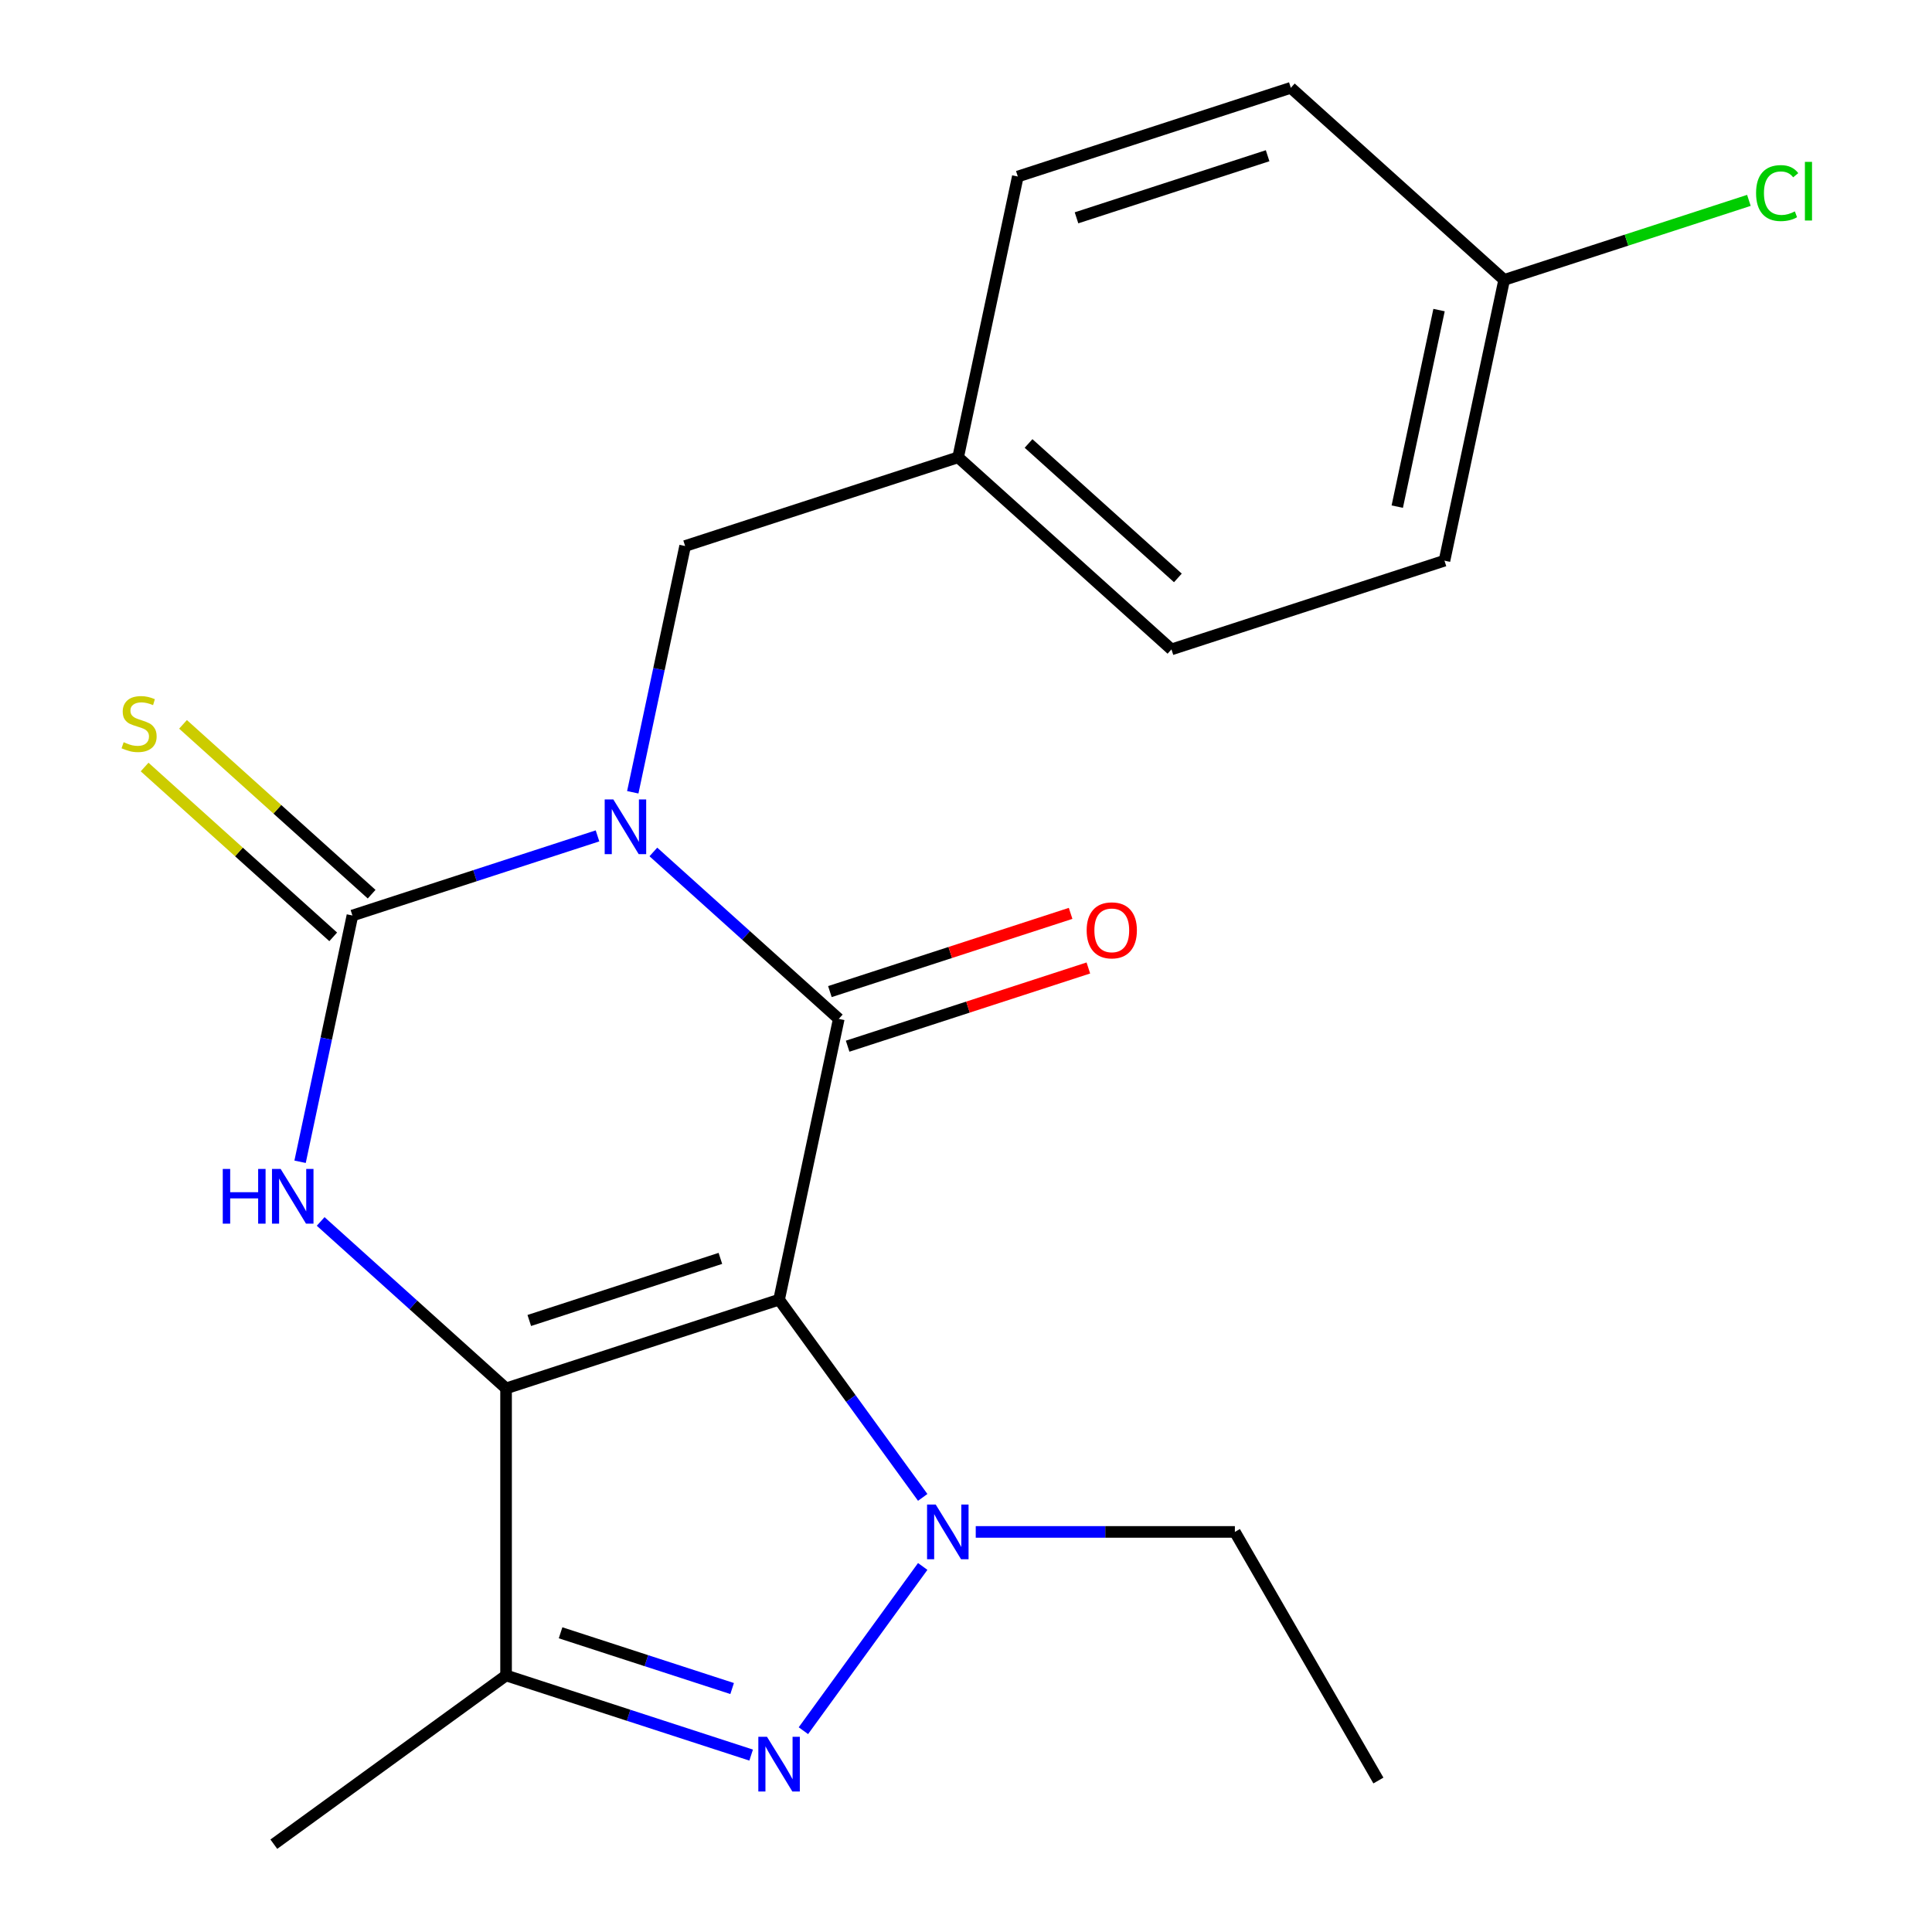 <?xml version='1.0' encoding='iso-8859-1'?>
<svg version='1.1' baseProfile='full'
              xmlns='http://www.w3.org/2000/svg'
                      xmlns:rdkit='http://www.rdkit.org/xml'
                      xmlns:xlink='http://www.w3.org/1999/xlink'
                  xml:space='preserve'
width='1000px' height='1000px' viewBox='0 0 1000 1000'>
<!-- END OF HEADER -->
<rect style='opacity:1.0;fill:#FFFFFF;stroke:none' width='1000' height='1000' x='0' y='0'> </rect>
<path class='bond-1' d='M 403.251,672.713 L 261.94,718.628' style='fill:none;fill-rule:evenodd;stroke:#000000;stroke-width:6px;stroke-linecap:butt;stroke-linejoin:miter;stroke-opacity:1' />
<path class='bond-1' d='M 372.871,651.338 L 273.954,683.478' style='fill:none;fill-rule:evenodd;stroke:#000000;stroke-width:6px;stroke-linecap:butt;stroke-linejoin:miter;stroke-opacity:1' />
<path class='bond-2' d='M 403.251,672.713 L 434.143,527.377' style='fill:none;fill-rule:evenodd;stroke:#000000;stroke-width:6px;stroke-linecap:butt;stroke-linejoin:miter;stroke-opacity:1' />
<path class='bond-4' d='M 403.251,672.713 L 440.425,723.879' style='fill:none;fill-rule:evenodd;stroke:#000000;stroke-width:6px;stroke-linecap:butt;stroke-linejoin:miter;stroke-opacity:1' />
<path class='bond-4' d='M 440.425,723.879 L 477.599,775.045' style='fill:none;fill-rule:evenodd;stroke:#0000FF;stroke-width:6px;stroke-linecap:butt;stroke-linejoin:miter;stroke-opacity:1' />
<path class='bond-0' d='M 338.179,440.971 L 386.161,484.174' style='fill:none;fill-rule:evenodd;stroke:#0000FF;stroke-width:6px;stroke-linecap:butt;stroke-linejoin:miter;stroke-opacity:1' />
<path class='bond-0' d='M 386.161,484.174 L 434.143,527.377' style='fill:none;fill-rule:evenodd;stroke:#000000;stroke-width:6px;stroke-linecap:butt;stroke-linejoin:miter;stroke-opacity:1' />
<path class='bond-3' d='M 309.27,432.652 L 245.842,453.261' style='fill:none;fill-rule:evenodd;stroke:#0000FF;stroke-width:6px;stroke-linecap:butt;stroke-linejoin:miter;stroke-opacity:1' />
<path class='bond-3' d='M 245.842,453.261 L 182.414,473.87' style='fill:none;fill-rule:evenodd;stroke:#000000;stroke-width:6px;stroke-linecap:butt;stroke-linejoin:miter;stroke-opacity:1' />
<path class='bond-8' d='M 327.524,410.081 L 341.07,346.351' style='fill:none;fill-rule:evenodd;stroke:#0000FF;stroke-width:6px;stroke-linecap:butt;stroke-linejoin:miter;stroke-opacity:1' />
<path class='bond-8' d='M 341.07,346.351 L 354.617,282.62' style='fill:none;fill-rule:evenodd;stroke:#000000;stroke-width:6px;stroke-linecap:butt;stroke-linejoin:miter;stroke-opacity:1' />
<path class='bond-5' d='M 261.94,718.628 L 213.958,675.425' style='fill:none;fill-rule:evenodd;stroke:#000000;stroke-width:6px;stroke-linecap:butt;stroke-linejoin:miter;stroke-opacity:1' />
<path class='bond-5' d='M 213.958,675.425 L 165.976,632.221' style='fill:none;fill-rule:evenodd;stroke:#0000FF;stroke-width:6px;stroke-linecap:butt;stroke-linejoin:miter;stroke-opacity:1' />
<path class='bond-7' d='M 261.94,718.628 L 261.94,867.211' style='fill:none;fill-rule:evenodd;stroke:#000000;stroke-width:6px;stroke-linecap:butt;stroke-linejoin:miter;stroke-opacity:1' />
<path class='bond-10' d='M 438.735,541.508 L 501.033,521.266' style='fill:none;fill-rule:evenodd;stroke:#000000;stroke-width:6px;stroke-linecap:butt;stroke-linejoin:miter;stroke-opacity:1' />
<path class='bond-10' d='M 501.033,521.266 L 563.331,501.024' style='fill:none;fill-rule:evenodd;stroke:#FF0000;stroke-width:6px;stroke-linecap:butt;stroke-linejoin:miter;stroke-opacity:1' />
<path class='bond-10' d='M 429.552,513.246 L 491.85,493.004' style='fill:none;fill-rule:evenodd;stroke:#000000;stroke-width:6px;stroke-linecap:butt;stroke-linejoin:miter;stroke-opacity:1' />
<path class='bond-10' d='M 491.85,493.004 L 554.148,472.762' style='fill:none;fill-rule:evenodd;stroke:#FF0000;stroke-width:6px;stroke-linecap:butt;stroke-linejoin:miter;stroke-opacity:1' />
<path class='bond-9' d='M 192.356,462.829 L 143.544,418.878' style='fill:none;fill-rule:evenodd;stroke:#000000;stroke-width:6px;stroke-linecap:butt;stroke-linejoin:miter;stroke-opacity:1' />
<path class='bond-9' d='M 143.544,418.878 L 94.732,374.927' style='fill:none;fill-rule:evenodd;stroke:#CCCC00;stroke-width:6px;stroke-linecap:butt;stroke-linejoin:miter;stroke-opacity:1' />
<path class='bond-9' d='M 172.472,484.912 L 123.66,440.962' style='fill:none;fill-rule:evenodd;stroke:#000000;stroke-width:6px;stroke-linecap:butt;stroke-linejoin:miter;stroke-opacity:1' />
<path class='bond-9' d='M 123.66,440.962 L 74.848,397.011' style='fill:none;fill-rule:evenodd;stroke:#CCCC00;stroke-width:6px;stroke-linecap:butt;stroke-linejoin:miter;stroke-opacity:1' />
<path class='bond-22' d='M 182.414,473.87 L 168.867,537.601' style='fill:none;fill-rule:evenodd;stroke:#000000;stroke-width:6px;stroke-linecap:butt;stroke-linejoin:miter;stroke-opacity:1' />
<path class='bond-22' d='M 168.867,537.601 L 155.321,601.332' style='fill:none;fill-rule:evenodd;stroke:#0000FF;stroke-width:6px;stroke-linecap:butt;stroke-linejoin:miter;stroke-opacity:1' />
<path class='bond-6' d='M 477.599,810.794 L 415.836,895.803' style='fill:none;fill-rule:evenodd;stroke:#0000FF;stroke-width:6px;stroke-linecap:butt;stroke-linejoin:miter;stroke-opacity:1' />
<path class='bond-11' d='M 505.04,792.919 L 572.104,792.919' style='fill:none;fill-rule:evenodd;stroke:#0000FF;stroke-width:6px;stroke-linecap:butt;stroke-linejoin:miter;stroke-opacity:1' />
<path class='bond-11' d='M 572.104,792.919 L 639.169,792.919' style='fill:none;fill-rule:evenodd;stroke:#000000;stroke-width:6px;stroke-linecap:butt;stroke-linejoin:miter;stroke-opacity:1' />
<path class='bond-21' d='M 388.796,908.429 L 325.368,887.82' style='fill:none;fill-rule:evenodd;stroke:#0000FF;stroke-width:6px;stroke-linecap:butt;stroke-linejoin:miter;stroke-opacity:1' />
<path class='bond-21' d='M 325.368,887.82 L 261.94,867.211' style='fill:none;fill-rule:evenodd;stroke:#000000;stroke-width:6px;stroke-linecap:butt;stroke-linejoin:miter;stroke-opacity:1' />
<path class='bond-21' d='M 378.951,873.984 L 334.551,859.558' style='fill:none;fill-rule:evenodd;stroke:#0000FF;stroke-width:6px;stroke-linecap:butt;stroke-linejoin:miter;stroke-opacity:1' />
<path class='bond-21' d='M 334.551,859.558 L 290.152,845.131' style='fill:none;fill-rule:evenodd;stroke:#000000;stroke-width:6px;stroke-linecap:butt;stroke-linejoin:miter;stroke-opacity:1' />
<path class='bond-14' d='M 261.94,867.211 L 141.734,954.545' style='fill:none;fill-rule:evenodd;stroke:#000000;stroke-width:6px;stroke-linecap:butt;stroke-linejoin:miter;stroke-opacity:1' />
<path class='bond-12' d='M 354.617,282.62 L 495.927,236.705' style='fill:none;fill-rule:evenodd;stroke:#000000;stroke-width:6px;stroke-linecap:butt;stroke-linejoin:miter;stroke-opacity:1' />
<path class='bond-20' d='M 639.169,792.919 L 713.46,921.596' style='fill:none;fill-rule:evenodd;stroke:#000000;stroke-width:6px;stroke-linecap:butt;stroke-linejoin:miter;stroke-opacity:1' />
<path class='bond-16' d='M 495.927,236.705 L 526.819,91.369' style='fill:none;fill-rule:evenodd;stroke:#000000;stroke-width:6px;stroke-linecap:butt;stroke-linejoin:miter;stroke-opacity:1' />
<path class='bond-17' d='M 495.927,236.705 L 606.346,336.127' style='fill:none;fill-rule:evenodd;stroke:#000000;stroke-width:6px;stroke-linecap:butt;stroke-linejoin:miter;stroke-opacity:1' />
<path class='bond-17' d='M 532.374,229.535 L 609.667,299.13' style='fill:none;fill-rule:evenodd;stroke:#000000;stroke-width:6px;stroke-linecap:butt;stroke-linejoin:miter;stroke-opacity:1' />
<path class='bond-13' d='M 778.549,144.876 L 747.657,290.212' style='fill:none;fill-rule:evenodd;stroke:#000000;stroke-width:6px;stroke-linecap:butt;stroke-linejoin:miter;stroke-opacity:1' />
<path class='bond-13' d='M 744.848,160.498 L 723.223,262.233' style='fill:none;fill-rule:evenodd;stroke:#000000;stroke-width:6px;stroke-linecap:butt;stroke-linejoin:miter;stroke-opacity:1' />
<path class='bond-15' d='M 778.549,144.876 L 841.887,124.296' style='fill:none;fill-rule:evenodd;stroke:#000000;stroke-width:6px;stroke-linecap:butt;stroke-linejoin:miter;stroke-opacity:1' />
<path class='bond-15' d='M 841.887,124.296 L 905.225,103.716' style='fill:none;fill-rule:evenodd;stroke:#00CC00;stroke-width:6px;stroke-linecap:butt;stroke-linejoin:miter;stroke-opacity:1' />
<path class='bond-23' d='M 778.549,144.876 L 668.13,45.455' style='fill:none;fill-rule:evenodd;stroke:#000000;stroke-width:6px;stroke-linecap:butt;stroke-linejoin:miter;stroke-opacity:1' />
<path class='bond-19' d='M 526.819,91.369 L 668.13,45.455' style='fill:none;fill-rule:evenodd;stroke:#000000;stroke-width:6px;stroke-linecap:butt;stroke-linejoin:miter;stroke-opacity:1' />
<path class='bond-19' d='M 557.199,112.744 L 656.116,80.604' style='fill:none;fill-rule:evenodd;stroke:#000000;stroke-width:6px;stroke-linecap:butt;stroke-linejoin:miter;stroke-opacity:1' />
<path class='bond-18' d='M 606.346,336.127 L 747.657,290.212' style='fill:none;fill-rule:evenodd;stroke:#000000;stroke-width:6px;stroke-linecap:butt;stroke-linejoin:miter;stroke-opacity:1' />
<path  class='atom-1' d='M 317.464 413.796
L 326.744 428.796
Q 327.664 430.276, 329.144 432.956
Q 330.624 435.636, 330.704 435.796
L 330.704 413.796
L 334.464 413.796
L 334.464 442.116
L 330.584 442.116
L 320.624 425.716
Q 319.464 423.796, 318.224 421.596
Q 317.024 419.396, 316.664 418.716
L 316.664 442.116
L 312.984 442.116
L 312.984 413.796
L 317.464 413.796
' fill='#0000FF'/>
<path  class='atom-5' d='M 484.326 778.759
L 493.606 793.759
Q 494.526 795.239, 496.006 797.919
Q 497.486 800.599, 497.566 800.759
L 497.566 778.759
L 501.326 778.759
L 501.326 807.079
L 497.446 807.079
L 487.486 790.679
Q 486.326 788.759, 485.086 786.559
Q 483.886 784.359, 483.526 783.679
L 483.526 807.079
L 479.846 807.079
L 479.846 778.759
L 484.326 778.759
' fill='#0000FF'/>
<path  class='atom-6' d='M 115.302 605.046
L 119.142 605.046
L 119.142 617.086
L 133.622 617.086
L 133.622 605.046
L 137.462 605.046
L 137.462 633.366
L 133.622 633.366
L 133.622 620.286
L 119.142 620.286
L 119.142 633.366
L 115.302 633.366
L 115.302 605.046
' fill='#0000FF'/>
<path  class='atom-6' d='M 145.262 605.046
L 154.542 620.046
Q 155.462 621.526, 156.942 624.206
Q 158.422 626.886, 158.502 627.046
L 158.502 605.046
L 162.262 605.046
L 162.262 633.366
L 158.382 633.366
L 148.422 616.966
Q 147.262 615.046, 146.022 612.846
Q 144.822 610.646, 144.462 609.966
L 144.462 633.366
L 140.782 633.366
L 140.782 605.046
L 145.262 605.046
' fill='#0000FF'/>
<path  class='atom-7' d='M 396.991 898.965
L 406.271 913.965
Q 407.191 915.445, 408.671 918.125
Q 410.151 920.805, 410.231 920.965
L 410.231 898.965
L 413.991 898.965
L 413.991 927.285
L 410.111 927.285
L 400.151 910.885
Q 398.991 908.965, 397.751 906.765
Q 396.551 904.565, 396.191 903.885
L 396.191 927.285
L 392.511 927.285
L 392.511 898.965
L 396.991 898.965
' fill='#0000FF'/>
<path  class='atom-10' d='M 63.995 384.169
Q 64.315 384.289, 65.635 384.849
Q 66.955 385.409, 68.395 385.769
Q 69.875 386.089, 71.315 386.089
Q 73.995 386.089, 75.555 384.809
Q 77.115 383.489, 77.115 381.209
Q 77.115 379.649, 76.315 378.689
Q 75.555 377.729, 74.355 377.209
Q 73.155 376.689, 71.155 376.089
Q 68.635 375.329, 67.115 374.609
Q 65.635 373.889, 64.555 372.369
Q 63.515 370.849, 63.515 368.289
Q 63.515 364.729, 65.915 362.529
Q 68.355 360.329, 73.155 360.329
Q 76.435 360.329, 80.155 361.889
L 79.235 364.969
Q 75.835 363.569, 73.275 363.569
Q 70.515 363.569, 68.995 364.729
Q 67.475 365.849, 67.515 367.809
Q 67.515 369.329, 68.275 370.249
Q 69.075 371.169, 70.195 371.689
Q 71.355 372.209, 73.275 372.809
Q 75.835 373.609, 77.355 374.409
Q 78.875 375.209, 79.955 376.849
Q 81.075 378.449, 81.075 381.209
Q 81.075 385.129, 78.435 387.249
Q 75.835 389.329, 71.475 389.329
Q 68.955 389.329, 67.035 388.769
Q 65.155 388.249, 62.915 387.329
L 63.995 384.169
' fill='#CCCC00'/>
<path  class='atom-11' d='M 562.454 481.543
Q 562.454 474.743, 565.814 470.943
Q 569.174 467.143, 575.454 467.143
Q 581.734 467.143, 585.094 470.943
Q 588.454 474.743, 588.454 481.543
Q 588.454 488.423, 585.054 492.343
Q 581.654 496.223, 575.454 496.223
Q 569.214 496.223, 565.814 492.343
Q 562.454 488.463, 562.454 481.543
M 575.454 493.023
Q 579.774 493.023, 582.094 490.143
Q 584.454 487.223, 584.454 481.543
Q 584.454 475.983, 582.094 473.183
Q 579.774 470.343, 575.454 470.343
Q 571.134 470.343, 568.774 473.143
Q 566.454 475.943, 566.454 481.543
Q 566.454 487.263, 568.774 490.143
Q 571.134 493.023, 575.454 493.023
' fill='#FF0000'/>
<path  class='atom-16' d='M 908.939 99.941
Q 908.939 92.901, 912.219 89.221
Q 915.539 85.501, 921.819 85.501
Q 927.659 85.501, 930.779 89.621
L 928.139 91.781
Q 925.859 88.781, 921.819 88.781
Q 917.539 88.781, 915.259 91.661
Q 913.019 94.501, 913.019 99.941
Q 913.019 105.541, 915.339 108.421
Q 917.699 111.301, 922.259 111.301
Q 925.379 111.301, 929.019 109.421
L 930.139 112.421
Q 928.659 113.381, 926.419 113.941
Q 924.179 114.501, 921.699 114.501
Q 915.539 114.501, 912.219 110.741
Q 908.939 106.981, 908.939 99.941
' fill='#00CC00'/>
<path  class='atom-16' d='M 934.219 83.781
L 937.899 83.781
L 937.899 114.141
L 934.219 114.141
L 934.219 83.781
' fill='#00CC00'/>
</svg>
